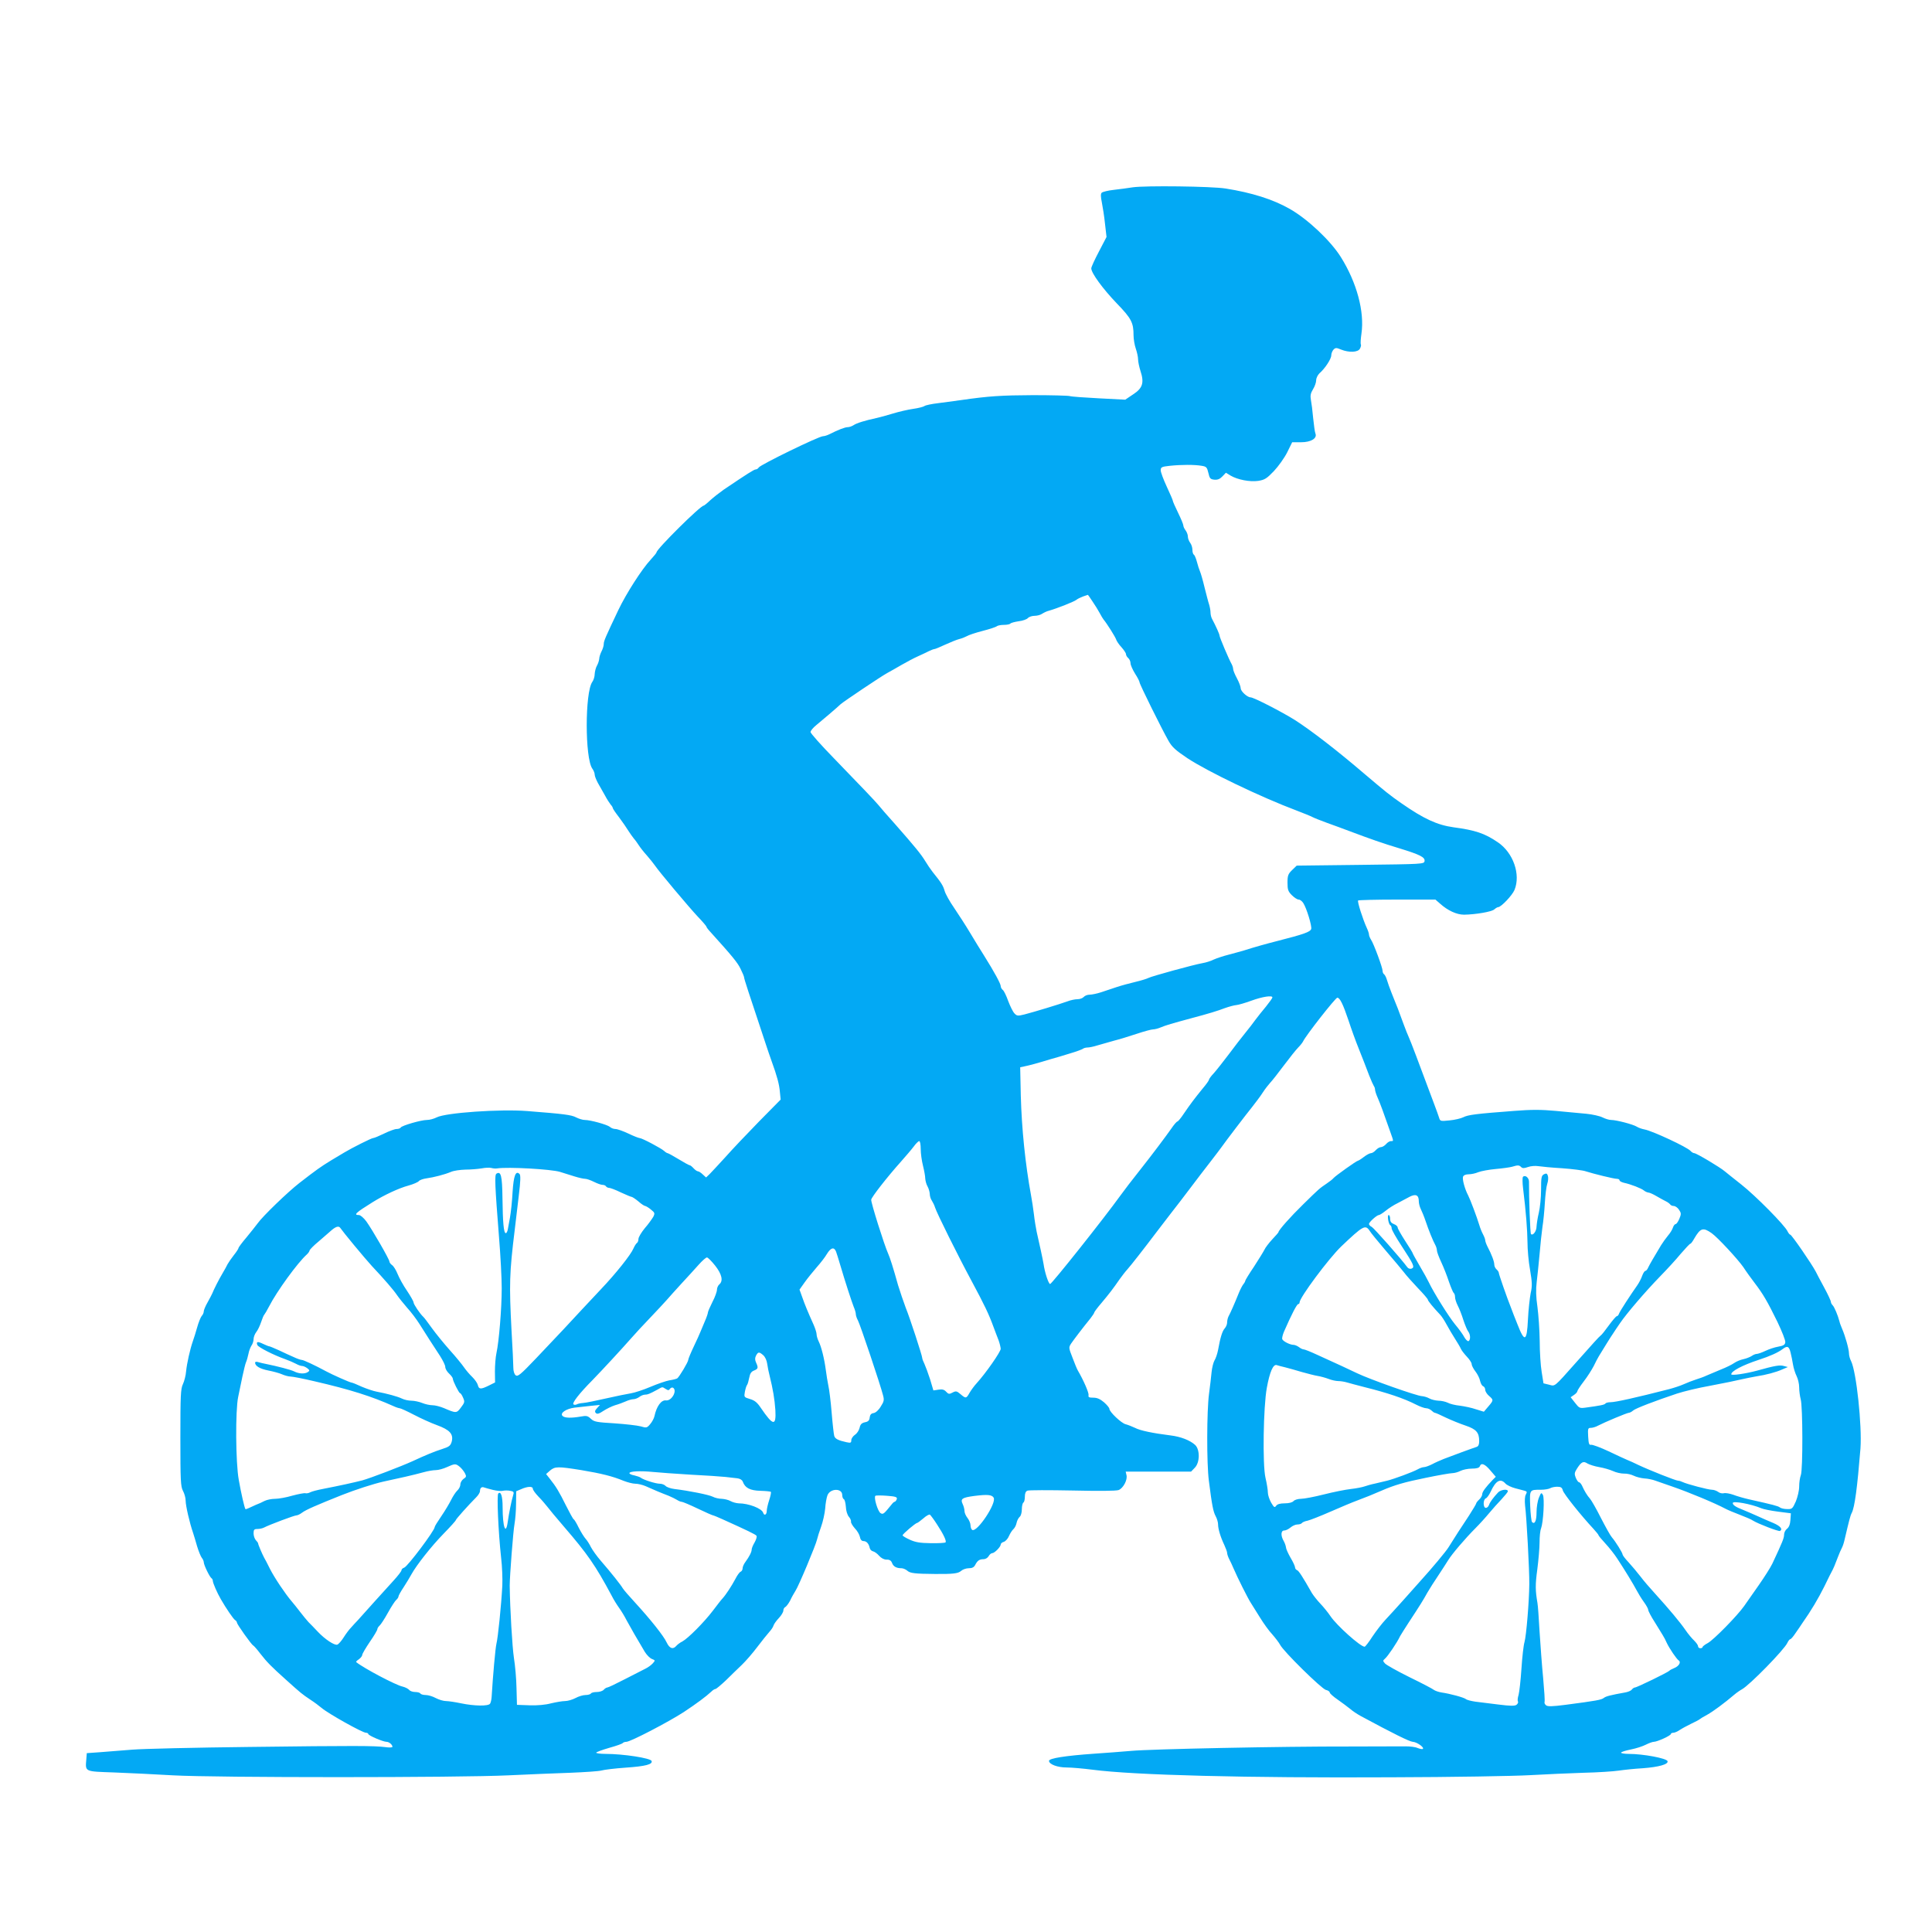 <?xml version="1.0" standalone="no"?>
<!DOCTYPE svg PUBLIC "-//W3C//DTD SVG 20010904//EN"
 "http://www.w3.org/TR/2001/REC-SVG-20010904/DTD/svg10.dtd">
<svg version="1.0" xmlns="http://www.w3.org/2000/svg"
 width="1280pt" height="1280pt" viewBox="0 0 1280 1280"
 preserveAspectRatio="xMidYMid meet">
<g transform="translate(0,1280) scale(0.1,-0.1)"
fill="#03a9f4" stroke="none">
<path d="M7505 11559 c-33 -5 -90 -13 -127 -17 -37 -4 -73 -13 -79 -19 -7 -7
-7 -26 1 -64 6 -30 16 -93 21 -142 l10 -87 -50 -96 c-28 -53 -51 -103 -51
-112 0 -31 76 -135 169 -232 97 -100 111 -128 111 -211 0 -26 7 -66 15 -89 8
-23 15 -55 15 -70 0 -15 7 -50 16 -78 26 -79 14 -114 -49 -155 l-52 -35 -174
9 c-95 5 -183 11 -194 15 -11 3 -121 6 -244 6 -208 -1 -292 -6 -478 -33 -38
-5 -106 -14 -149 -20 -44 -5 -85 -14 -91 -19 -6 -5 -40 -14 -76 -19 -35 -5
-95 -19 -134 -31 -38 -12 -88 -25 -110 -30 -74 -16 -130 -33 -150 -47 -11 -7
-28 -13 -38 -13 -19 0 -65 -18 -120 -46 -16 -8 -35 -14 -44 -14 -28 0 -413
-188 -426 -207 -4 -7 -13 -13 -20 -13 -11 0 -58 -30 -212 -134 -27 -19 -67
-50 -89 -70 -21 -20 -41 -36 -44 -36 -22 0 -312 -288 -312 -309 0 -4 -18 -26
-40 -50 -57 -61 -161 -223 -213 -332 -86 -181 -97 -206 -97 -226 0 -12 -7 -34
-15 -49 -8 -16 -15 -38 -15 -49 -1 -11 -7 -31 -15 -45 -8 -14 -14 -39 -15 -55
0 -17 -7 -41 -16 -53 -49 -70 -49 -504 0 -574 9 -12 16 -30 16 -40 0 -10 10
-34 21 -55 12 -21 33 -58 47 -83 13 -25 31 -52 38 -61 8 -8 14 -19 14 -23 0
-4 19 -32 43 -63 23 -31 50 -70 60 -87 11 -17 27 -40 36 -51 10 -11 24 -31 33
-45 9 -14 33 -45 54 -68 20 -23 44 -53 53 -66 25 -38 224 -275 285 -340 31
-32 56 -62 56 -65 0 -4 12 -20 28 -37 142 -157 179 -202 198 -242 13 -26 24
-52 24 -58 0 -9 26 -89 146 -449 9 -27 25 -75 36 -105 36 -99 51 -154 55 -205
l5 -50 -143 -145 c-78 -80 -178 -185 -222 -235 -45 -49 -92 -100 -105 -113
l-24 -23 -22 20 c-12 12 -27 21 -33 21 -5 0 -18 9 -28 20 -10 11 -21 20 -26
20 -4 0 -37 18 -73 40 -36 22 -69 40 -73 40 -3 0 -14 6 -22 14 -21 19 -148 86
-163 86 -6 0 -40 13 -75 30 -34 16 -73 30 -85 30 -12 0 -29 6 -37 14 -18 15
-129 46 -167 46 -14 0 -39 8 -57 17 -32 17 -82 23 -324 42 -180 14 -541 -11
-600 -42 -18 -9 -46 -17 -64 -17 -39 0 -166 -37 -174 -50 -3 -6 -16 -10 -28
-10 -12 0 -49 -14 -82 -30 -33 -16 -66 -30 -73 -30 -11 0 -142 -66 -190 -95
-10 -6 -48 -29 -87 -52 -72 -44 -97 -62 -212 -151 -76 -59 -244 -221 -276
-267 -12 -16 -45 -58 -74 -93 -29 -34 -53 -66 -53 -71 0 -4 -14 -26 -31 -47
-17 -22 -35 -48 -41 -59 -5 -11 -20 -38 -33 -60 -24 -40 -58 -107 -69 -135 -4
-8 -17 -35 -31 -59 -14 -24 -25 -51 -25 -59 0 -9 -6 -23 -14 -31 -7 -9 -21
-43 -30 -76 -9 -33 -22 -73 -28 -90 -19 -54 -40 -149 -45 -200 -2 -27 -12 -66
-21 -85 -15 -31 -17 -75 -17 -355 0 -286 2 -323 17 -352 10 -18 18 -47 18 -66
0 -32 26 -146 49 -212 5 -16 18 -57 27 -90 10 -33 24 -67 31 -76 7 -8 13 -22
13 -29 0 -18 39 -98 51 -106 5 -3 9 -11 9 -18 0 -13 29 -80 53 -121 35 -61 83
-131 94 -138 7 -4 13 -12 13 -18 0 -10 96 -146 108 -151 4 -2 25 -25 46 -53
45 -58 74 -87 171 -174 100 -90 105 -94 160 -131 28 -18 61 -43 75 -55 43 -37
271 -165 295 -165 8 0 15 -4 15 -8 0 -10 98 -52 121 -52 17 0 39 -19 39 -33 0
-5 -21 -6 -48 -2 -70 9 -193 10 -902 1 -355 -4 -703 -12 -775 -18 -71 -6 -168
-13 -215 -17 l-85 -6 -3 -39 c-7 -86 -15 -82 185 -89 98 -4 273 -12 388 -19
279 -16 1903 -16 2225 0 129 6 314 14 410 17 96 4 189 10 205 15 17 5 89 14
162 19 131 9 178 22 170 44 -6 19 -187 47 -305 47 -34 0 -62 4 -62 8 0 4 38
18 86 32 47 13 87 27 90 32 3 4 14 8 24 8 27 0 278 131 380 197 86 57 149 104
182 135 10 10 22 18 28 18 5 0 36 26 69 57 32 32 80 78 106 103 26 25 72 78
102 118 30 40 66 84 79 99 13 14 26 33 29 44 3 10 19 32 36 50 16 17 29 39 29
49 0 10 6 20 13 23 6 3 21 22 32 43 10 22 26 50 35 64 21 31 136 306 143 340
3 14 15 52 27 85 12 33 24 87 27 120 2 33 9 72 15 88 18 47 98 49 98 2 0 -13
5 -25 10 -27 6 -2 12 -24 14 -50 1 -28 10 -55 20 -67 9 -10 16 -25 14 -33 -1
-7 10 -26 25 -43 16 -16 31 -42 34 -57 3 -18 12 -28 23 -28 21 0 36 -17 42
-45 2 -11 12 -21 22 -23 10 -2 28 -15 40 -29 14 -16 33 -26 50 -26 19 1 30 -6
36 -22 9 -24 29 -35 63 -35 11 0 29 -8 39 -17 18 -16 51 -20 183 -21 118 -1
153 3 172 20 11 10 34 18 51 18 22 0 35 6 43 22 15 29 28 38 56 38 12 0 27 9
33 20 6 11 17 20 24 20 15 0 56 42 56 57 0 7 9 15 21 18 11 4 27 21 34 39 8
18 21 38 29 45 8 7 18 25 21 41 3 16 13 34 21 41 8 6 14 29 14 50 0 21 5 41
10 44 6 3 10 21 10 40 0 22 6 35 17 39 10 4 144 4 298 1 179 -4 289 -3 306 3
31 12 61 69 52 100 l-5 22 216 0 217 0 24 25 c35 34 36 121 3 152 -34 31 -96
55 -163 63 -119 15 -201 32 -235 50 -19 9 -47 20 -62 24 -28 6 -108 82 -108
102 0 7 -16 26 -35 43 -26 22 -46 31 -71 31 -29 0 -35 3 -32 17 3 15 -34 100
-71 163 -5 8 -21 46 -35 84 -26 66 -26 69 -10 94 17 25 76 103 129 168 14 18
25 35 25 39 0 3 21 32 48 63 52 62 78 96 120 157 15 21 38 51 51 65 21 23 111
138 194 248 17 23 59 77 92 120 33 42 93 120 132 172 39 52 98 129 130 170 32
41 65 85 73 96 31 44 166 221 205 269 22 28 54 70 70 95 16 25 39 54 50 66 11
11 52 63 90 114 39 52 82 106 96 120 14 14 28 32 32 40 18 39 215 290 227 290
17 0 38 -43 74 -150 19 -58 49 -141 67 -185 35 -89 38 -95 70 -180 13 -33 27
-64 31 -70 4 -5 8 -16 8 -24 0 -8 8 -33 18 -55 17 -39 39 -99 83 -225 23 -65
23 -61 4 -61 -8 0 -23 -9 -32 -20 -10 -11 -25 -20 -34 -20 -9 0 -24 -9 -34
-20 -10 -11 -24 -20 -32 -20 -8 0 -29 -11 -47 -25 -18 -14 -36 -25 -39 -25 -9
0 -149 -100 -162 -115 -5 -7 -26 -23 -45 -36 -49 -33 -50 -34 -157 -139 -83
-81 -163 -171 -163 -184 0 -2 -18 -23 -41 -47 -22 -24 -46 -55 -52 -69 -7 -14
-38 -64 -69 -112 -32 -47 -58 -90 -58 -94 0 -4 -6 -15 -13 -23 -7 -9 -21 -36
-31 -61 -24 -60 -55 -131 -67 -152 -5 -10 -9 -28 -9 -40 0 -12 -7 -29 -16 -39
-16 -18 -29 -59 -44 -143 -5 -26 -16 -58 -24 -70 -7 -12 -16 -47 -19 -77 -3
-30 -10 -94 -17 -144 -15 -113 -16 -462 -1 -575 21 -166 29 -205 45 -235 9
-16 16 -41 16 -54 0 -30 16 -84 41 -136 10 -22 19 -46 19 -53 0 -8 6 -26 13
-40 8 -15 21 -43 29 -62 25 -59 97 -203 116 -231 9 -15 36 -58 60 -96 24 -39
60 -89 81 -111 20 -23 44 -54 52 -69 22 -44 274 -291 303 -299 14 -3 26 -11
26 -18 1 -6 24 -27 52 -46 28 -19 64 -47 82 -61 17 -15 49 -36 71 -48 213
-115 324 -170 345 -171 26 -1 77 -36 67 -47 -4 -3 -19 0 -35 6 -15 7 -50 11
-78 11 -27 0 -192 -1 -367 -1 -457 1 -1323 -17 -1452 -29 -60 -5 -173 -14
-250 -19 -184 -13 -295 -30 -295 -47 0 -23 56 -44 117 -44 33 0 110 -7 173
-15 278 -36 1014 -55 1980 -50 399 1 811 8 915 14 105 6 266 13 358 16 92 2
196 9 230 14 34 5 107 13 162 16 105 8 170 26 163 47 -7 19 -161 48 -258 48
-28 0 -50 4 -50 8 0 5 29 14 64 21 36 7 81 22 100 32 20 10 44 19 53 19 22 0
113 41 113 52 0 4 7 8 16 8 9 0 28 8 42 18 15 10 50 29 77 42 28 13 52 26 55
29 3 3 25 17 50 30 41 23 114 77 181 134 14 12 37 28 50 35 50 27 281 263 301
308 6 13 15 24 19 24 5 0 21 19 36 42 16 22 35 51 43 63 60 85 106 163 147
245 25 52 50 102 55 110 8 16 9 18 35 85 8 22 20 49 26 60 6 11 14 36 18 55
30 128 38 159 47 176 20 38 37 168 58 427 11 151 -27 509 -62 579 -8 15 -14
38 -14 51 0 28 -25 116 -45 162 -7 17 -16 39 -18 50 -11 42 -34 96 -45 107 -7
7 -12 17 -12 23 0 7 -20 50 -45 96 -25 46 -50 93 -55 104 -26 50 -160 245
-169 245 -4 0 -12 10 -18 22 -18 40 -211 235 -306 310 -50 39 -99 79 -109 87
-31 27 -189 121 -203 121 -7 0 -18 7 -25 15 -20 24 -251 132 -304 142 -17 3
-40 11 -51 18 -25 16 -137 45 -171 45 -14 0 -39 8 -57 17 -18 9 -66 20 -107
24 -41 4 -132 12 -203 19 -98 9 -161 9 -275 0 -253 -19 -306 -26 -337 -42 -16
-8 -58 -18 -92 -21 -58 -6 -62 -5 -68 16 -4 12 -19 56 -35 97 -105 282 -153
409 -165 435 -8 17 -23 55 -34 85 -11 30 -29 79 -40 108 -12 28 -30 76 -42
105 -11 28 -25 66 -30 84 -5 18 -14 35 -19 38 -6 4 -10 14 -10 23 0 21 -59
181 -77 207 -7 11 -13 26 -13 33 0 8 -7 28 -15 45 -25 54 -64 175 -57 181 3 3
119 6 259 6 l253 0 31 -27 c51 -46 110 -73 159 -73 74 1 183 19 200 35 9 8 21
15 26 15 20 1 93 78 108 114 42 102 -8 247 -111 316 -86 59 -150 80 -293 99
-108 15 -197 56 -345 159 -79 55 -100 72 -244 194 -181 155 -352 287 -461 357
-84 53 -274 151 -295 151 -21 0 -65 40 -65 60 0 11 -11 40 -25 66 -14 26 -25
53 -25 61 0 7 -4 21 -9 31 -20 35 -81 180 -81 190 0 10 -24 63 -51 114 -5 10
-9 28 -9 40 0 12 -4 35 -9 52 -6 17 -19 69 -31 116 -11 47 -25 94 -30 105 -5
11 -14 39 -20 62 -6 23 -15 45 -20 48 -6 3 -10 18 -10 33 0 15 -7 36 -15 46
-8 11 -15 29 -15 41 0 12 -7 30 -15 41 -8 10 -15 25 -15 32 0 8 -16 46 -35 85
-19 39 -35 75 -35 80 0 4 -18 46 -40 93 -22 47 -40 96 -40 108 0 21 6 24 61
30 77 8 163 8 210 0 32 -5 36 -10 45 -48 8 -36 13 -41 39 -44 22 -2 37 4 54
22 l23 24 31 -19 c46 -27 127 -43 183 -35 43 7 56 15 104 65 30 32 70 88 88
124 l33 67 59 0 c66 0 108 26 95 58 -4 9 -10 55 -15 102 -4 47 -11 101 -15
121 -5 27 -2 44 14 70 12 19 21 46 21 60 0 14 10 34 21 45 38 33 79 96 79 120
0 12 7 29 15 38 13 13 19 13 50 0 52 -21 112 -19 125 6 6 11 9 24 6 28 -3 5
-1 37 4 72 21 145 -31 338 -136 506 -68 109 -221 253 -339 320 -110 63 -253
108 -425 135 -93 15 -534 20 -615 8z m-266 -2745 c17 -25 38 -59 47 -76 9 -17
20 -36 25 -42 24 -29 77 -114 83 -131 3 -11 19 -35 36 -53 16 -18 30 -39 30
-46 0 -8 7 -19 15 -26 8 -7 15 -22 15 -34 0 -12 14 -43 30 -69 17 -26 30 -52
30 -58 0 -12 148 -311 191 -386 24 -43 48 -64 127 -117 134 -88 485 -257 722
-346 47 -18 94 -37 105 -43 11 -6 54 -23 95 -38 41 -15 111 -40 155 -57 133
-50 215 -79 325 -112 137 -42 172 -59 168 -85 -3 -20 -12 -20 -425 -25 l-422
-5 -30 -29 c-27 -26 -31 -37 -31 -84 0 -46 4 -58 29 -83 16 -16 36 -29 45 -29
9 0 22 -10 30 -22 23 -35 59 -155 53 -173 -8 -20 -47 -34 -227 -80 -71 -18
-153 -41 -215 -61 -22 -6 -69 -20 -105 -29 -36 -9 -80 -24 -98 -32 -17 -9 -51
-20 -75 -24 -58 -10 -338 -87 -358 -98 -9 -5 -47 -17 -85 -26 -38 -9 -94 -24
-124 -34 -30 -10 -77 -26 -105 -35 -27 -9 -62 -16 -76 -16 -15 0 -32 -7 -39
-15 -7 -8 -25 -15 -41 -15 -16 0 -46 -6 -66 -14 -52 -19 -227 -72 -286 -87
-44 -11 -50 -10 -66 7 -10 10 -28 47 -41 81 -12 34 -28 68 -36 74 -8 6 -14 18
-14 26 0 15 -42 93 -111 203 -23 36 -64 103 -92 150 -28 47 -76 121 -105 164
-30 43 -59 95 -64 115 -10 34 -21 52 -79 124 -14 18 -36 50 -49 72 -28 46 -68
95 -199 244 -52 58 -102 115 -110 126 -22 27 -115 124 -295 310 -86 88 -156
167 -156 175 0 8 17 29 37 45 39 32 138 116 163 140 22 19 263 181 308 206 21
11 64 36 97 55 33 19 80 44 105 55 25 11 58 27 74 35 16 8 33 14 38 14 4 0 36
13 70 29 35 16 77 33 93 37 17 4 39 13 50 19 11 7 58 23 105 35 47 12 89 26
94 31 6 5 27 9 47 9 21 0 40 4 43 9 3 4 28 11 55 15 27 3 54 13 61 21 7 8 27
15 44 15 17 0 40 6 51 14 11 7 31 17 45 20 56 16 166 60 180 71 8 7 29 17 45
23 17 6 31 11 32 11 1 1 15 -19 32 -45z m1191 -2622 c0 -5 -19 -31 -42 -60
-24 -28 -55 -68 -71 -89 -15 -21 -45 -60 -68 -88 -22 -27 -71 -90 -108 -140
-37 -49 -82 -106 -99 -125 -18 -19 -32 -38 -32 -43 0 -5 -19 -32 -43 -60 -56
-69 -80 -101 -123 -164 -19 -29 -39 -53 -43 -53 -5 0 -24 -22 -42 -49 -38 -54
-129 -175 -201 -266 -65 -82 -104 -133 -136 -177 -108 -150 -456 -588 -465
-585 -11 3 -35 76 -43 132 -5 31 -28 137 -46 215 -5 25 -14 77 -18 115 -5 39
-13 95 -19 125 -38 207 -62 440 -68 662 l-4 187 28 6 c35 7 90 22 168 46 33 9
94 27 135 40 41 12 79 26 85 31 5 4 19 8 30 8 12 0 41 6 66 14 24 7 73 21 109
31 36 9 104 30 152 46 48 16 96 29 107 29 11 0 35 6 53 14 31 13 75 26 201 60
117 31 175 49 222 67 28 10 62 19 75 20 14 1 59 14 100 29 74 27 140 37 140
22z m-2330 -1005 c0 -29 7 -79 15 -110 8 -32 15 -70 15 -85 1 -15 7 -38 15
-52 8 -14 14 -36 15 -50 0 -14 6 -34 14 -45 7 -11 17 -31 21 -45 11 -36 152
-320 241 -485 86 -160 116 -223 145 -303 12 -31 27 -73 35 -92 7 -19 13 -45
14 -56 0 -20 -99 -162 -160 -229 -15 -16 -36 -45 -46 -62 -22 -39 -25 -40 -60
-10 -25 21 -30 23 -53 11 -22 -12 -27 -11 -43 6 -13 14 -26 17 -51 13 l-33 -5
-22 74 c-13 40 -30 86 -37 101 -8 16 -15 34 -15 40 0 15 -84 272 -109 332 -12
31 -41 117 -51 150 -32 115 -54 184 -66 210 -25 55 -115 340 -112 357 3 18
105 149 198 253 30 34 68 78 83 98 15 21 32 37 37 37 6 0 10 -24 10 -53z
m3978 -119 c9 -9 19 -9 45 0 19 7 49 9 68 6 19 -3 90 -10 159 -14 69 -5 139
-14 155 -20 53 -17 187 -50 207 -50 10 0 18 -4 18 -10 0 -5 12 -12 28 -16 47
-10 116 -37 133 -51 8 -7 22 -13 30 -14 8 0 32 -11 54 -24 22 -13 50 -28 62
-34 11 -5 24 -15 28 -20 3 -6 14 -11 24 -11 10 0 26 -11 35 -25 15 -22 15 -29
2 -60 -8 -19 -19 -35 -25 -35 -5 0 -13 -10 -17 -22 -4 -13 -18 -37 -33 -54
-14 -17 -35 -46 -46 -64 -47 -78 -75 -126 -85 -147 -5 -13 -14 -23 -19 -23 -5
0 -15 -15 -21 -32 -6 -18 -21 -47 -33 -64 -46 -65 -114 -170 -120 -186 -3 -10
-10 -18 -15 -18 -5 0 -28 -27 -53 -61 -24 -33 -48 -64 -54 -67 -9 -6 -58 -60
-166 -182 -145 -163 -135 -155 -176 -144 l-37 9 -12 75 c-7 41 -13 134 -13
205 -1 72 -8 173 -15 226 -10 67 -11 117 -5 165 5 38 13 121 19 184 5 63 14
144 19 180 6 36 13 108 16 160 3 52 10 110 16 127 6 18 8 42 4 53 -5 16 -10
18 -26 10 -17 -9 -19 -22 -19 -103 0 -51 -7 -119 -15 -152 -8 -33 -14 -74 -15
-91 0 -31 -24 -63 -37 -50 -5 5 -14 240 -13 347 0 27 -26 47 -40 32 -4 -4 -4
-39 1 -78 19 -153 28 -274 29 -355 0 -47 7 -129 17 -183 14 -84 15 -107 4
-155 -6 -32 -15 -110 -18 -175 -7 -146 -22 -153 -69 -32 -18 44 -36 91 -41
105 -29 72 -83 228 -83 237 0 6 -7 16 -15 23 -8 7 -15 21 -15 32 0 20 -17 66
-46 121 -8 16 -14 34 -14 40 0 7 -7 25 -15 40 -8 15 -19 42 -24 60 -16 53 -60
170 -74 197 -22 41 -40 107 -34 124 4 10 18 16 37 16 17 0 46 6 64 14 18 7 70
17 115 21 46 4 95 11 109 15 39 12 47 11 60 -2z m-6785 -9 c74 11 358 -5 417
-23 25 -8 68 -21 96 -30 29 -9 60 -16 71 -16 10 0 36 -9 58 -20 22 -11 47 -20
57 -20 9 0 20 -4 23 -10 3 -5 13 -10 21 -10 7 0 43 -13 77 -30 35 -16 68 -30
73 -30 5 -1 25 -14 44 -30 19 -17 39 -30 45 -30 5 -1 23 -11 38 -24 25 -20 27
-24 15 -48 -8 -13 -32 -48 -56 -75 -23 -28 -42 -60 -42 -71 0 -12 -5 -24 -10
-27 -6 -4 -16 -20 -23 -36 -17 -41 -116 -166 -218 -273 -47 -50 -101 -108
-120 -128 -54 -59 -179 -193 -308 -328 -103 -108 -121 -123 -135 -111 -9 7
-15 28 -15 49 0 21 -5 132 -12 247 -16 305 -14 381 21 665 6 52 18 155 27 228
12 98 13 136 5 144 -25 25 -39 -10 -46 -119 -3 -59 -11 -134 -17 -168 -6 -33
-13 -70 -15 -82 -3 -13 -8 -23 -13 -23 -14 0 -20 72 -22 232 -2 149 -10 181
-40 162 -13 -8 -10 -77 17 -419 10 -121 18 -274 18 -340 0 -133 -18 -353 -35
-430 -6 -27 -10 -82 -10 -122 l1 -72 -42 -21 c-53 -26 -65 -25 -72 3 -3 13
-19 36 -36 53 -17 16 -42 45 -55 64 -13 19 -55 71 -95 115 -39 44 -92 109
-118 145 -26 36 -51 70 -57 75 -22 20 -65 84 -65 96 0 7 -20 42 -44 78 -25 36
-52 86 -62 111 -10 25 -26 51 -36 58 -10 7 -18 18 -18 24 0 14 -111 207 -153
266 -17 23 -39 42 -49 42 -38 0 -22 15 92 86 76 47 172 92 235 109 33 9 65 23
70 30 6 7 28 15 50 18 50 7 120 25 163 43 18 8 61 14 95 15 34 0 82 4 107 8
25 5 54 6 65 3 11 -3 28 -5 38 -3z m6107 -218 c0 -14 6 -37 13 -51 7 -14 22
-50 32 -80 19 -57 49 -132 66 -162 5 -10 9 -25 9 -33 0 -9 13 -44 29 -78 16
-34 39 -93 51 -130 13 -37 27 -70 31 -73 5 -3 9 -15 9 -27 0 -12 8 -38 18 -57
10 -19 27 -62 37 -95 11 -33 25 -67 32 -76 15 -19 17 -55 3 -64 -6 -3 -18 8
-28 25 -9 18 -37 56 -62 86 -42 51 -143 213 -174 279 -8 17 -35 66 -60 108
-25 43 -46 80 -46 83 0 3 -22 40 -50 82 -27 42 -50 82 -50 89 0 8 -11 18 -25
23 -18 7 -25 17 -25 35 0 14 -4 25 -10 25 -11 0 -1 -63 12 -68 4 -2 8 -11 8
-20 0 -10 30 -62 66 -117 80 -122 89 -141 66 -150 -10 -3 -21 0 -28 9 -39 54
-220 258 -235 267 -11 5 -19 14 -19 20 0 12 51 58 65 59 6 0 26 13 45 28 19
16 55 39 80 51 25 13 60 32 79 42 41 21 61 12 61 -30z m-7053 -292 c45 -55 98
-116 117 -137 81 -86 144 -159 166 -192 13 -19 44 -57 68 -85 25 -27 61 -75
80 -105 45 -71 93 -147 137 -213 19 -30 35 -62 35 -73 0 -12 11 -31 25 -44 14
-13 25 -28 25 -34 0 -15 41 -96 48 -96 4 0 13 -13 20 -30 12 -27 11 -32 -14
-65 -29 -39 -32 -39 -113 -4 -24 10 -58 19 -76 19 -18 0 -49 7 -68 15 -20 8
-52 15 -71 15 -19 0 -47 6 -63 14 -29 14 -98 33 -168 46 -22 4 -66 19 -99 33
-32 15 -62 27 -67 27 -9 0 -129 53 -169 75 -68 37 -149 75 -160 75 -7 0 -31 8
-54 19 -23 10 -67 30 -98 45 -31 14 -60 26 -63 26 -4 0 -22 7 -41 16 -37 18
-48 16 -39 -7 6 -15 108 -67 185 -94 25 -9 57 -23 72 -31 14 -8 32 -14 40 -14
8 0 23 -7 34 -15 16 -13 17 -16 4 -25 -21 -14 -60 -12 -91 4 -22 11 -110 34
-189 50 -14 2 -35 8 -47 11 -14 5 -23 3 -23 -3 0 -22 32 -41 88 -52 31 -6 72
-17 90 -25 18 -8 44 -15 57 -15 14 0 85 -14 157 -31 238 -55 380 -100 525
-165 17 -8 36 -14 41 -14 6 0 48 -19 94 -43 46 -24 114 -55 153 -69 85 -31
110 -59 98 -108 -8 -28 -16 -35 -63 -50 -53 -17 -109 -40 -195 -80 -79 -36
-281 -113 -335 -128 -59 -15 -150 -35 -258 -56 -37 -7 -76 -17 -87 -23 -11 -6
-25 -8 -32 -6 -7 2 -45 -5 -86 -16 -40 -12 -92 -21 -114 -21 -23 0 -54 -6 -70
-14 -15 -8 -41 -20 -58 -26 -16 -7 -38 -17 -48 -22 -11 -5 -20 -8 -21 -6 -6 7
-29 107 -44 193 -21 114 -23 461 -4 550 7 33 20 94 28 135 9 41 19 84 24 95 5
11 12 36 16 55 3 19 13 44 20 55 8 11 14 30 14 43 0 13 8 34 18 47 10 12 24
42 32 66 8 24 17 46 21 49 3 3 18 28 32 55 50 98 189 290 250 344 9 8 17 20
18 26 0 5 27 33 60 60 32 28 66 57 76 66 36 33 57 40 68 23 6 -9 47 -61 92
-115z m6727 97 c8 -14 57 -73 108 -133 51 -59 105 -124 120 -143 14 -19 56
-66 92 -104 36 -37 66 -72 66 -77 0 -7 32 -47 82 -100 10 -10 29 -40 43 -66
14 -26 39 -68 55 -93 16 -25 34 -55 39 -67 5 -11 24 -35 40 -52 17 -18 31 -39
31 -48 0 -9 11 -31 25 -49 14 -18 28 -46 31 -63 4 -16 12 -32 20 -35 8 -3 14
-14 14 -24 0 -10 11 -28 25 -40 31 -27 31 -29 -5 -71 l-29 -34 -52 16 c-28 10
-77 20 -107 24 -31 3 -67 12 -81 20 -15 7 -42 13 -61 13 -19 1 -46 7 -60 15
-14 8 -36 14 -48 15 -32 0 -348 112 -431 152 -65 31 -114 54 -264 122 -43 20
-83 36 -90 36 -7 0 -21 7 -31 15 -11 8 -27 15 -36 15 -23 0 -69 23 -75 38 -2
7 3 29 12 50 49 112 85 182 94 182 5 0 9 5 9 11 0 32 192 290 276 371 145 138
160 146 188 104z m2266 -16 c41 -29 173 -172 210 -225 18 -28 52 -75 75 -105
55 -72 84 -121 151 -258 30 -63 54 -123 52 -135 -2 -17 -13 -23 -47 -29 -24
-4 -62 -17 -85 -28 -23 -11 -49 -20 -57 -20 -8 0 -23 -6 -34 -14 -11 -7 -36
-17 -55 -21 -19 -4 -46 -15 -60 -25 -14 -10 -54 -30 -90 -44 -36 -15 -78 -33
-95 -40 -16 -8 -48 -19 -70 -26 -22 -7 -58 -21 -80 -31 -22 -10 -65 -24 -95
-32 -222 -57 -357 -87 -390 -87 -16 0 -31 -4 -34 -9 -6 -8 -29 -13 -132 -27
-38 -5 -42 -3 -69 32 l-29 37 22 15 c12 8 22 19 22 24 0 5 19 35 43 66 24 31
53 77 66 102 12 25 27 54 34 65 28 46 81 132 94 150 7 11 28 43 47 70 43 63
165 206 266 310 43 44 104 110 135 148 32 37 60 67 64 67 4 0 15 15 25 33 42
72 59 77 116 37z m-5801 -122 c5 -13 16 -50 26 -83 34 -116 78 -250 91 -283 8
-18 14 -40 14 -48 0 -9 6 -28 14 -42 15 -28 149 -427 166 -495 9 -32 7 -42
-15 -76 -14 -24 -34 -41 -47 -43 -16 -2 -24 -11 -26 -29 -2 -20 -10 -28 -32
-32 -21 -5 -30 -13 -35 -37 -4 -17 -18 -38 -31 -46 -13 -9 -24 -25 -24 -36 0
-17 -4 -19 -32 -13 -55 12 -76 23 -81 42 -3 10 -11 79 -17 153 -6 74 -16 155
-22 180 -5 25 -13 72 -17 105 -10 75 -29 151 -47 188 -8 16 -14 37 -14 48 0
10 -9 38 -19 61 -40 89 -59 135 -76 184 l-18 50 34 48 c19 27 55 71 80 100 25
28 56 68 68 89 26 42 47 47 60 15z m-801 -93 c45 -57 55 -102 27 -125 -8 -7
-15 -23 -15 -35 0 -12 -13 -49 -30 -81 -16 -32 -30 -64 -30 -70 0 -6 -9 -33
-21 -60 -11 -27 -24 -58 -29 -69 -4 -11 -24 -55 -44 -97 -20 -42 -36 -81 -36
-87 0 -14 -60 -114 -73 -123 -7 -4 -30 -10 -52 -13 -22 -4 -78 -23 -125 -43
-47 -20 -105 -39 -130 -43 -25 -4 -99 -19 -165 -34 -66 -15 -134 -29 -151 -30
-16 -1 -36 -5 -42 -9 -7 -4 -17 -4 -22 -1 -13 8 37 72 125 161 67 69 191 203
257 278 24 28 80 88 125 135 45 47 94 100 110 118 15 18 60 67 98 109 39 42
90 98 114 125 24 27 49 49 55 48 6 0 30 -24 54 -54z m7125 -576 c5 -19 12 -54
16 -79 4 -25 15 -59 24 -77 9 -18 17 -51 17 -75 0 -24 5 -59 10 -78 14 -47 15
-467 1 -503 -6 -16 -11 -49 -11 -75 0 -27 -10 -69 -22 -99 -22 -49 -25 -52
-58 -51 -19 0 -41 5 -48 11 -11 9 -45 18 -202 53 -36 8 -84 22 -107 31 -23 8
-51 13 -62 10 -11 -3 -28 1 -38 9 -10 7 -28 14 -41 14 -25 0 -168 38 -194 51
-10 5 -23 9 -30 9 -15 0 -191 70 -263 104 -27 13 -61 29 -75 34 -14 6 -69 31
-123 57 -53 25 -105 44 -115 43 -14 -3 -17 6 -20 55 -3 53 -1 57 18 57 12 0
34 7 48 15 42 22 192 85 204 85 6 0 19 7 28 15 15 14 149 65 290 112 46 15
141 38 220 52 101 19 167 33 210 43 25 6 68 14 95 19 65 10 131 27 175 47 l35
15 -27 7 c-26 8 -60 2 -178 -31 -74 -20 -170 -34 -170 -24 0 21 74 60 180 95
80 26 131 50 159 71 32 25 44 20 54 -22z m-6807 -17 c13 -11 24 -35 27 -58 3
-21 10 -57 16 -79 22 -89 33 -154 38 -227 6 -109 -15 -105 -96 14 -24 36 -41
50 -72 59 -40 12 -40 13 -34 48 4 20 10 41 15 46 4 6 10 27 14 48 5 28 14 40
32 47 27 11 29 18 13 53 -8 18 -8 30 0 46 14 25 20 26 47 3z m3459 -81 c22 -6
72 -19 110 -31 39 -11 86 -23 105 -26 19 -3 52 -12 73 -20 20 -8 49 -14 64
-14 15 0 40 -4 57 -9 17 -5 69 -19 116 -31 153 -38 262 -75 340 -115 27 -14
58 -25 69 -25 11 0 26 -7 35 -15 8 -8 18 -15 22 -15 4 0 37 -14 73 -32 36 -17
95 -41 131 -53 71 -24 90 -46 90 -103 0 -22 -5 -34 -17 -38 -10 -3 -54 -19
-98 -35 -44 -17 -98 -37 -120 -45 -22 -9 -57 -24 -77 -35 -20 -10 -44 -19 -53
-19 -10 0 -29 -7 -43 -15 -33 -18 -154 -63 -202 -75 -19 -5 -55 -13 -80 -19
-25 -5 -56 -14 -70 -19 -14 -5 -54 -13 -90 -17 -36 -4 -116 -20 -179 -36 -63
-16 -131 -29 -152 -29 -20 0 -42 -7 -49 -15 -8 -9 -30 -15 -58 -15 -30 0 -49
-5 -57 -16 -10 -14 -14 -12 -33 20 -12 21 -22 51 -22 67 0 17 -7 61 -16 99
-20 87 -14 471 9 595 19 105 42 158 65 151 9 -3 35 -10 57 -15z m-4105 -143
c17 -11 22 -10 29 1 5 7 14 10 20 7 30 -19 -9 -89 -47 -84 -31 4 -62 -39 -76
-104 -3 -15 -16 -39 -29 -54 -21 -25 -25 -25 -62 -14 -22 6 -100 15 -173 20
-118 7 -136 10 -157 30 -21 20 -30 22 -67 15 -64 -11 -107 -10 -121 4 -19 19
24 48 80 55 27 3 75 8 108 12 l60 6 -19 -21 c-15 -16 -17 -24 -8 -33 8 -8 21
-5 49 14 21 14 56 31 78 38 22 6 54 18 72 26 17 8 40 14 50 14 11 0 28 7 39
15 10 8 27 15 37 15 18 0 30 5 82 33 36 20 31 20 55 5z m6185 -518 c30 -5 71
-17 91 -26 21 -10 53 -17 73 -17 20 1 49 -6 65 -14 16 -8 47 -16 70 -18 23 -1
55 -8 71 -14 17 -6 68 -24 115 -40 113 -39 283 -110 352 -147 15 -8 58 -26 95
-40 37 -14 77 -31 88 -39 32 -20 169 -73 178 -68 20 12 2 33 -45 53 -29 12
-75 32 -103 45 -27 12 -70 31 -95 41 -52 20 -70 33 -70 46 0 16 121 -6 190
-35 14 -6 63 -16 110 -22 l85 -11 -3 -44 c-2 -30 -10 -49 -23 -59 -10 -7 -19
-25 -19 -38 0 -23 -10 -48 -78 -193 -12 -25 -52 -88 -89 -141 -37 -53 -81
-116 -98 -140 -46 -65 -202 -224 -241 -245 -19 -10 -34 -22 -34 -26 0 -5 -7
-8 -15 -8 -8 0 -15 6 -15 13 0 8 -12 24 -26 38 -14 13 -40 44 -57 69 -34 50
-110 141 -201 241 -34 37 -78 88 -98 115 -21 27 -56 69 -78 93 -22 23 -40 47
-40 52 0 11 -46 85 -71 114 -10 11 -42 69 -73 129 -30 60 -63 117 -72 127 -19
21 -37 51 -53 87 -6 12 -15 22 -20 22 -5 0 -14 13 -21 29 -10 25 -9 34 6 58
30 48 44 55 71 37 14 -8 49 -19 78 -24z m-7549 2 c12 -10 27 -29 34 -42 11
-21 10 -26 -9 -38 -11 -8 -21 -24 -21 -37 0 -12 -9 -30 -20 -40 -11 -10 -29
-38 -41 -62 -12 -24 -41 -73 -65 -108 -24 -35 -44 -67 -44 -72 0 -23 -179
-261 -202 -269 -10 -3 -18 -11 -18 -17 0 -7 -23 -36 -50 -66 -55 -61 -200
-220 -239 -265 -15 -15 -35 -38 -46 -50 -11 -11 -33 -40 -48 -64 -15 -24 -34
-45 -42 -48 -18 -7 -81 34 -130 86 -22 23 -49 52 -61 63 -11 12 -36 42 -55 67
-19 25 -44 56 -56 70 -43 50 -114 156 -144 215 -16 33 -34 67 -39 75 -12 22
-40 87 -40 95 0 3 -7 13 -15 21 -8 9 -15 29 -15 45 0 24 4 29 25 29 14 0 33 4
43 9 36 19 202 81 215 81 8 0 25 8 38 18 25 19 96 50 264 117 91 36 209 74
275 89 41 9 107 24 145 32 39 9 93 22 121 30 28 8 64 14 81 14 17 0 50 9 74
20 53 24 58 24 85 2z m6828 -24 l36 -42 -20 -20 c-48 -50 -70 -80 -70 -96 0
-9 -9 -25 -20 -35 -11 -10 -20 -22 -20 -26 0 -4 -22 -40 -48 -81 -47 -70 -101
-154 -135 -209 -17 -28 -110 -139 -187 -224 -25 -28 -76 -86 -115 -129 -38
-43 -90 -99 -114 -125 -24 -25 -63 -76 -88 -113 -24 -38 -48 -68 -52 -68 -28
0 -185 141 -226 202 -16 24 -46 61 -67 83 -21 22 -46 54 -56 70 -65 114 -87
147 -98 152 -8 3 -14 11 -14 19 0 7 -13 36 -30 64 -16 28 -30 59 -30 68 -1 9
-7 28 -15 42 -21 36 -19 70 3 70 11 0 29 9 42 20 13 11 33 20 46 20 13 0 25 4
29 9 3 5 20 13 38 16 17 4 86 31 152 60 66 29 147 63 180 75 59 22 93 36 158
64 85 37 154 57 293 85 82 17 162 31 176 31 14 0 39 7 54 15 16 8 50 15 75 15
32 0 49 5 53 15 9 26 33 17 70 -27z m-6022 2 c131 -22 205 -40 280 -71 26 -10
60 -19 77 -19 17 0 47 -7 68 -16 21 -9 56 -24 78 -34 22 -9 56 -23 75 -30 19
-8 44 -20 55 -27 11 -7 25 -13 32 -13 6 0 54 -20 106 -45 52 -25 98 -45 102
-45 3 0 32 -12 63 -26 164 -74 218 -100 224 -109 4 -5 -2 -25 -12 -43 -11 -18
-20 -40 -20 -48 0 -16 -15 -46 -42 -83 -10 -13 -18 -32 -18 -41 0 -10 -6 -20
-13 -23 -7 -2 -23 -24 -35 -48 -25 -47 -63 -105 -85 -129 -8 -8 -36 -44 -63
-80 -60 -79 -166 -185 -203 -205 -15 -7 -33 -21 -40 -29 -22 -26 -45 -18 -64
22 -20 44 -110 156 -209 264 -39 42 -76 85 -82 95 -11 20 -74 100 -146 183
-26 30 -55 71 -65 90 -9 19 -25 44 -35 55 -10 11 -30 43 -45 72 -14 29 -29 55
-34 57 -5 3 -28 45 -52 93 -44 89 -65 124 -108 178 l-23 29 26 23 c33 28 52
28 208 3z m723 -30 c99 -5 203 -12 230 -15 28 -3 63 -7 79 -9 18 -2 32 -10 37
-22 15 -42 48 -59 116 -61 36 -1 68 -4 70 -7 3 -3 -2 -28 -11 -55 -9 -27 -16
-59 -16 -70 0 -27 -17 -36 -24 -13 -9 28 -96 62 -162 62 -16 1 -40 7 -54 15
-14 8 -40 14 -58 15 -18 0 -45 6 -60 14 -26 13 -155 39 -254 51 -25 3 -52 13
-58 20 -7 8 -24 15 -39 15 -27 0 -109 26 -126 40 -5 4 -25 11 -42 15 -18 3
-33 10 -33 15 0 13 74 16 155 8 39 -4 151 -12 250 -18z m5399 -59 c9 -10 38
-24 64 -31 26 -7 55 -14 64 -17 15 -4 16 -8 7 -25 -7 -12 -8 -41 -5 -72 10
-77 29 -430 28 -521 -1 -116 -20 -344 -32 -385 -6 -19 -15 -98 -20 -175 -5
-77 -14 -155 -19 -174 -6 -19 -8 -38 -4 -44 3 -5 -1 -15 -10 -22 -12 -8 -40
-8 -119 2 -57 7 -125 16 -153 19 -27 4 -56 11 -63 17 -13 11 -106 36 -162 44
-19 3 -42 11 -50 17 -8 7 -81 45 -161 84 -81 40 -154 81 -163 91 -15 17 -15
19 0 32 18 15 80 106 100 149 4 8 31 50 58 92 75 114 96 148 123 197 14 24 46
75 72 113 25 38 55 84 66 102 25 41 115 146 179 210 27 27 68 72 91 100 23 28
61 70 84 94 22 24 41 47 41 52 0 17 -46 11 -64 -7 -32 -34 -55 -65 -61 -84 -4
-11 -13 -19 -21 -19 -19 0 -19 56 0 63 8 3 22 23 32 44 34 74 65 91 98 54z
m-6708 -42 c24 -6 54 -9 65 -6 12 3 34 3 49 0 24 -4 27 -8 19 -32 -11 -36 -27
-117 -35 -173 -13 -94 -34 -35 -34 97 0 73 -12 108 -29 90 -10 -11 0 -250 19
-425 7 -58 10 -141 8 -185 -7 -131 -29 -347 -39 -385 -7 -29 -23 -207 -32
-355 -1 -16 -6 -36 -10 -42 -11 -18 -105 -16 -192 2 -38 8 -84 15 -100 15 -17
0 -47 9 -68 20 -20 11 -50 20 -66 20 -17 0 -33 5 -36 10 -3 6 -19 10 -34 10
-16 0 -34 6 -40 14 -7 8 -27 18 -44 22 -44 9 -256 121 -307 162 -3 2 5 11 18
19 12 9 22 22 22 29 0 7 23 46 50 86 28 40 50 78 50 84 0 6 7 17 15 24 8 7 33
45 55 85 22 40 47 78 55 85 8 7 15 17 15 23 0 5 15 33 34 61 18 28 42 67 52
86 33 60 131 185 214 270 44 45 80 85 80 89 0 6 84 100 135 151 14 14 25 32
25 41 0 21 11 31 28 24 8 -3 34 -10 58 -16z m264 8 c0 -8 17 -31 37 -52 21
-21 46 -51 58 -66 11 -15 61 -75 110 -132 157 -182 210 -258 317 -458 14 -28
37 -64 50 -82 13 -18 36 -55 50 -83 26 -48 69 -123 120 -208 13 -21 34 -42 47
-47 23 -9 23 -10 5 -30 -10 -11 -32 -27 -49 -35 -16 -8 -77 -39 -135 -69 -58
-30 -110 -55 -116 -55 -6 0 -17 -7 -24 -15 -7 -8 -27 -15 -46 -15 -18 0 -36
-4 -39 -10 -3 -5 -19 -10 -36 -10 -16 0 -46 -9 -66 -20 -21 -11 -52 -20 -70
-20 -17 0 -58 -7 -92 -15 -37 -10 -91 -15 -143 -13 l-83 3 -3 110 c-1 61 -9
151 -17 200 -11 73 -26 321 -28 480 0 63 23 362 32 410 5 28 10 87 10 132 l1
83 33 14 c42 19 77 20 77 3z m6824 -11 c5 -22 121 -167 204 -256 17 -19 32
-37 32 -40 0 -4 21 -29 46 -56 25 -27 60 -71 78 -99 51 -77 109 -173 129 -211
10 -19 31 -54 47 -76 17 -23 30 -47 30 -54 0 -7 19 -44 43 -81 23 -38 48 -77
54 -88 7 -11 19 -33 26 -50 18 -38 65 -107 79 -116 17 -11 1 -38 -29 -50 -15
-6 -30 -14 -33 -18 -6 -9 -215 -111 -228 -111 -5 0 -15 -6 -21 -14 -6 -8 -26
-16 -44 -19 -95 -17 -127 -25 -141 -36 -16 -13 -49 -19 -255 -46 -86 -11 -118
-12 -128 -3 -8 6 -12 16 -10 22 3 6 -2 77 -9 156 -8 80 -18 219 -24 310 -5 91
-11 176 -14 190 -14 82 -15 120 -1 222 8 62 15 143 15 180 0 37 4 78 10 92 15
41 24 200 12 222 -10 17 -12 16 -26 -18 -9 -21 -16 -64 -16 -97 0 -57 -12 -83
-30 -65 -4 5 -10 53 -12 106 -4 110 -5 108 70 108 26 0 54 5 62 10 8 5 29 10
46 10 25 0 33 -5 38 -24z m-4412 -56 c-2 -8 -8 -17 -13 -19 -6 -1 -14 -8 -19
-15 -55 -68 -59 -71 -76 -61 -19 12 -47 107 -34 115 4 3 39 3 77 0 54 -4 67
-8 65 -20z m641 8 c22 -35 -110 -233 -142 -214 -6 4 -11 18 -11 30 0 13 -9 35
-20 49 -11 14 -20 34 -20 46 0 11 -5 32 -12 46 -16 35 -5 43 77 54 88 11 116
8 128 -11z m-376 -176 c44 -67 66 -113 57 -121 -3 -3 -47 -6 -97 -5 -72 1
-102 6 -139 23 -27 12 -48 25 -48 29 0 9 86 82 96 82 3 0 22 14 41 30 19 17
38 28 44 25 5 -4 26 -32 46 -63z"/>
</g>
</svg>
